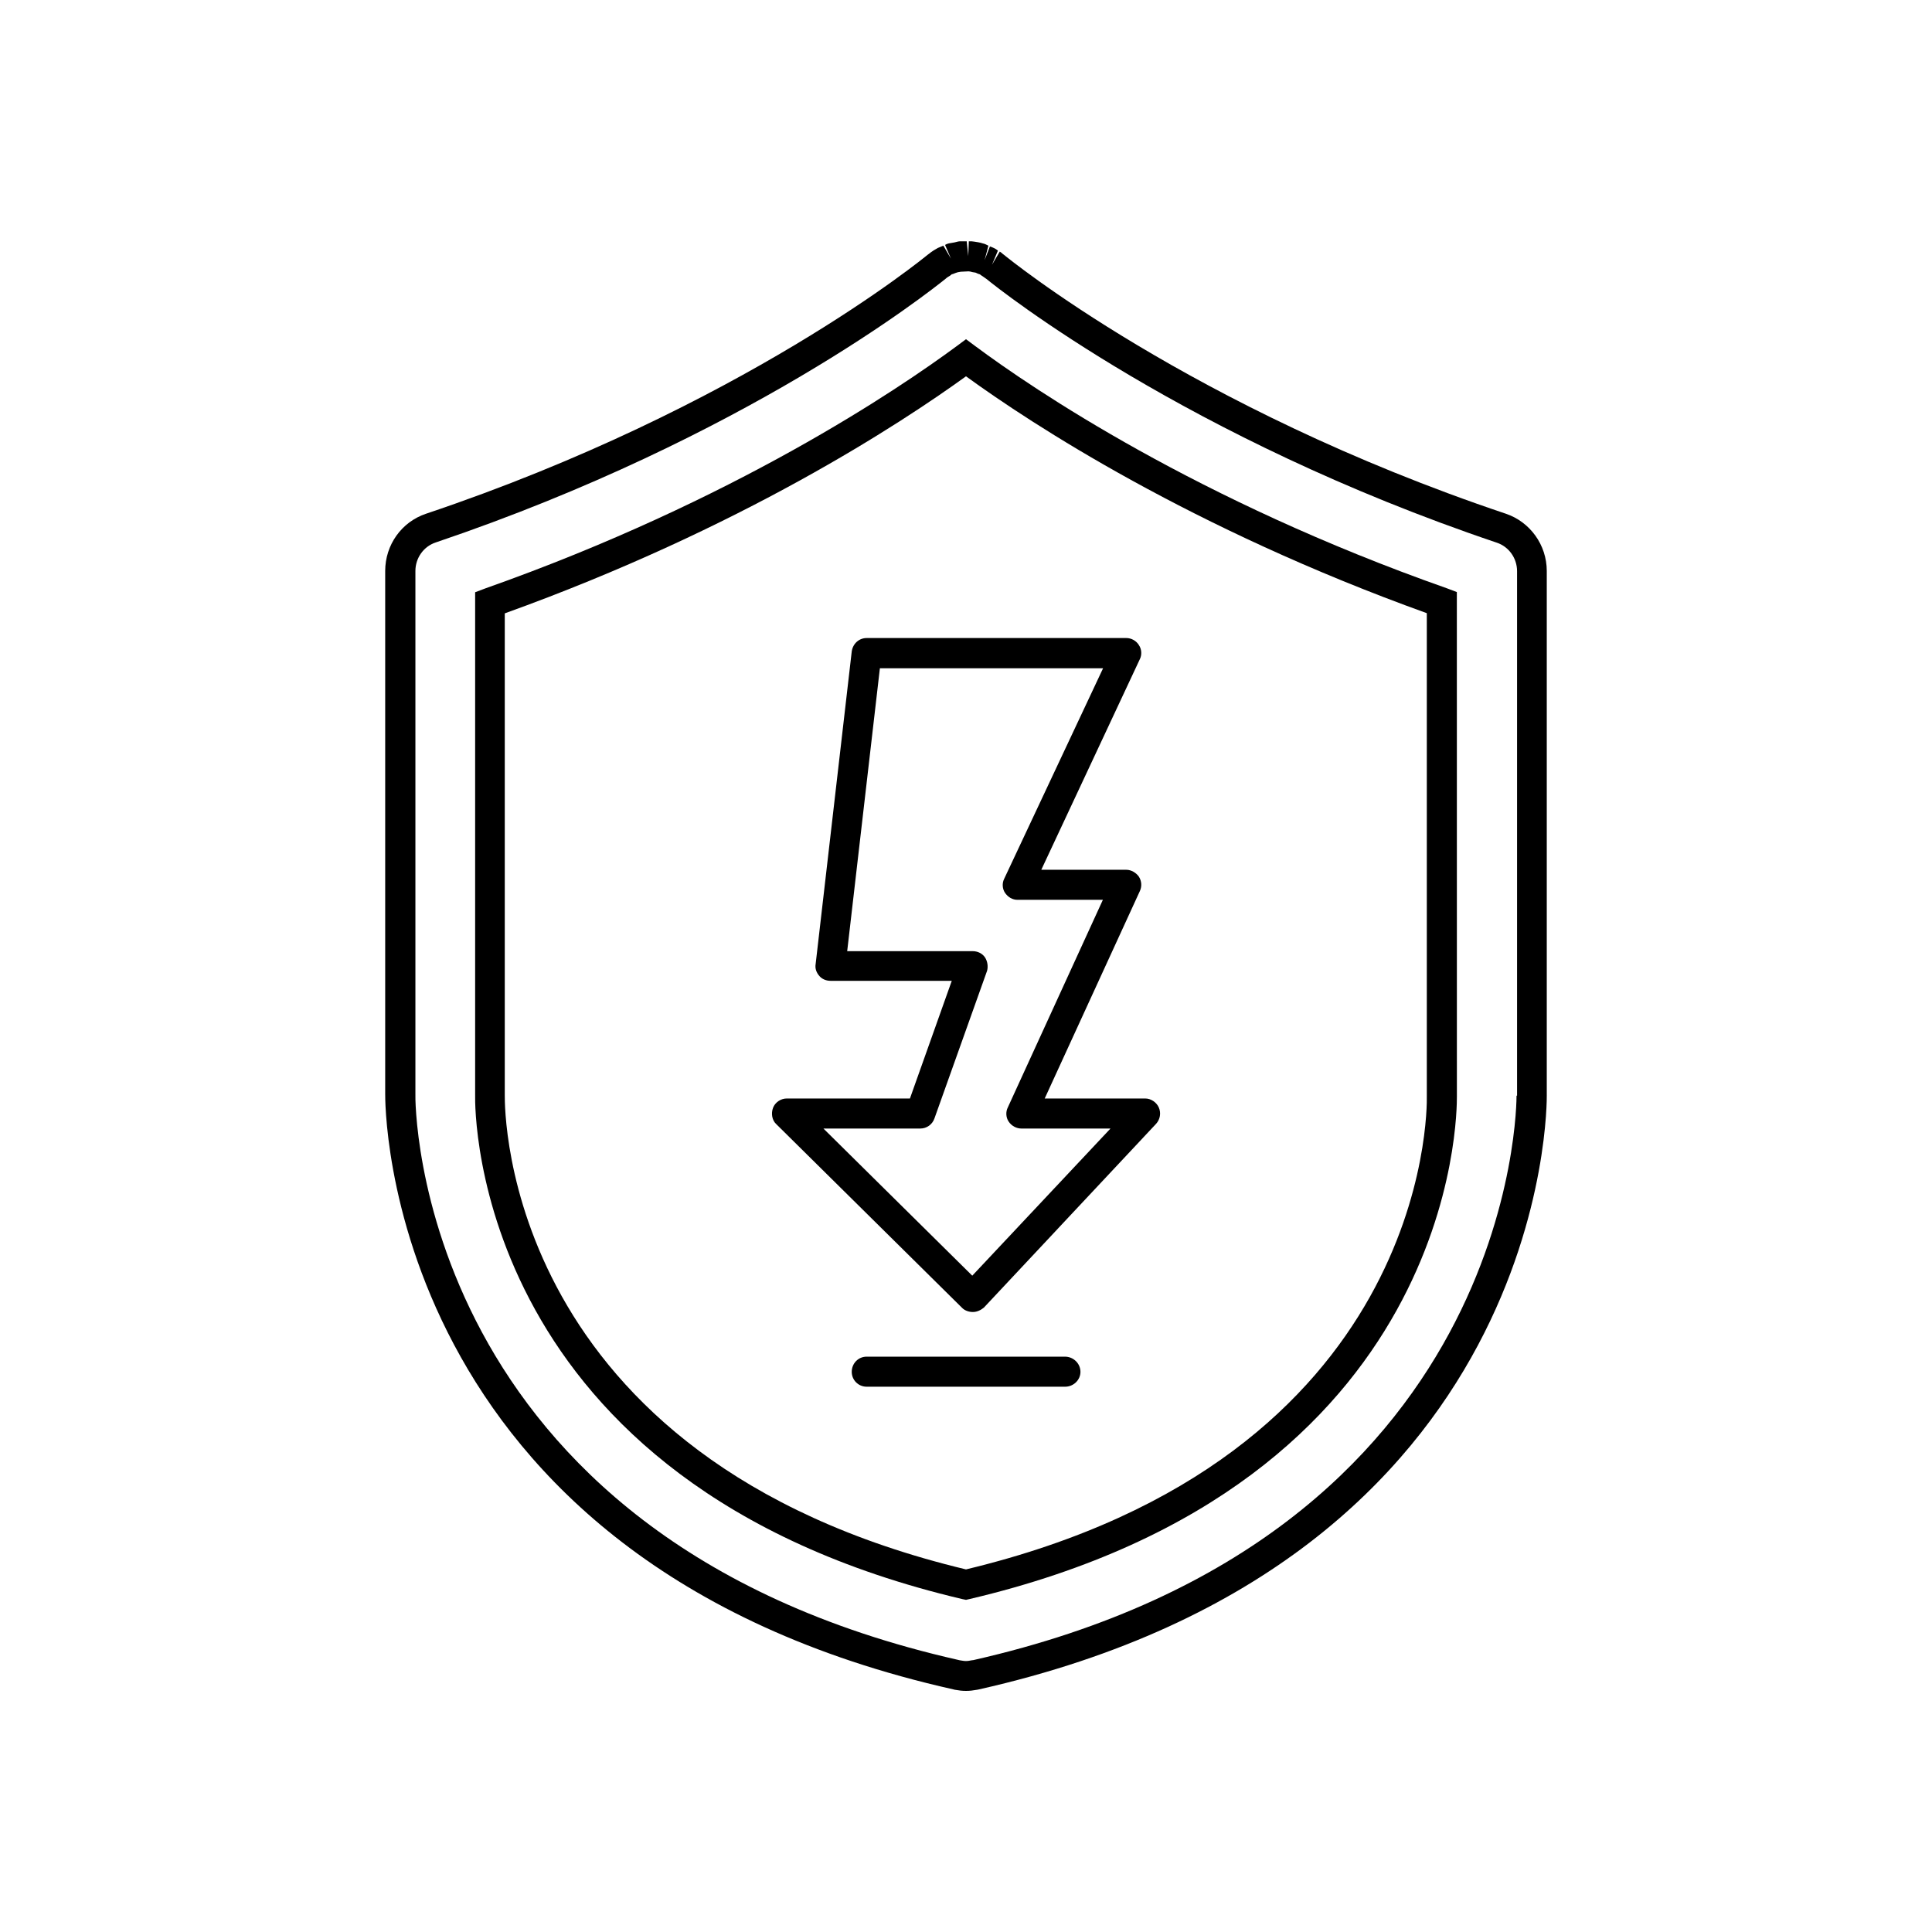 <?xml version="1.0" encoding="UTF-8"?>
<!-- Uploaded to: SVG Repo, www.svgrepo.com, Generator: SVG Repo Mixer Tools -->
<svg fill="#000000" width="800px" height="800px" version="1.1" viewBox="144 144 512 512" xmlns="http://www.w3.org/2000/svg">
 <g>
  <path d="m530.08 300.9-2.672-1.008c-66.098-23.273-109.53-52.699-125.04-64.234l-2.367-1.766-2.371 1.766c-15.617 11.535-59.043 40.961-125.04 64.285l-2.672 1.008v133.26c-0.102 4.184-0.504 102.98 129.08 133.56l1.008 0.203 0.906-0.203c129.58-30.48 129.18-129.07 129.18-133.21zm-130.08 259.01c-122.63-29.422-122.23-121.62-122.23-125.65v-127.71c62.676-22.57 104.79-50.23 122.23-62.824 17.332 12.594 59.551 40.254 122.12 62.773v128.02c0.098 3.977 0.398 95.973-122.12 125.39z"/>
  <path d="m553.91 434.26v-138.95c0-6.902-4.434-13-10.832-15.164-83.734-28.113-132.45-68.168-132.96-68.57l-0.402-0.305c-0.203-0.199-0.453-0.402-0.758-0.602l-2.062 3.477 1.562-3.727c-0.406-0.355-0.707-0.508-1.109-0.707-0.402-0.203-0.707-0.301-1.008-0.402l-1.41 3.625 1.008-3.828c-0.457-0.203-0.91-0.504-1.512-0.605-0.305-0.102-0.605-0.199-1.211-0.301-0.605-0.102-1.16-0.203-1.762-0.254h-0.707l-0.152 3.93-0.402-3.93h-0.703-1.008c-0.402 0-0.805 0.102-1.562 0.301-0.352 0.055-0.957 0.152-1.461 0.254-0.402 0.102-0.707 0.203-1.008 0.402l1.562 3.629-2.016-3.426c-0.504 0.203-1.008 0.402-1.461 0.605-0.305 0.199-0.504 0.301-1.109 0.652-0.504 0.305-0.855 0.605-1.258 0.906l-0.406 0.305c-0.504 0.402-48.918 40.355-132.85 68.566-6.5 2.168-10.832 8.266-10.832 15.168v138.55c0 1.16-1.461 123.68 150.54 157.84l0.402 0.102c1.105 0.199 1.965 0.301 2.973 0.301s1.863-0.102 2.973-0.301l0.504-0.102c151.9-34.262 150.44-156.38 150.44-157.44zm-8.012 0.102c0 1.16 0.402 116.88-143.94 149.58l-0.406 0.047c-0.551 0.102-1.055 0.203-1.559 0.203s-1.008-0.102-1.664-0.203l-0.402-0.098c-144.64-32.75-143.94-148.78-143.84-149.93v-138.65c0-3.426 2.168-6.5 5.391-7.559 82.07-27.762 130.59-66.25 135.12-69.879l0.352-0.301c0.203-0.102 0.402-0.301 0.805-0.504l0.504-0.402c0.203 0 0.402-0.102 0.906-0.301l0.605-0.203c0.152-0.051 0.352-0.051 0.855-0.152l2.066-0.102c0.301 0 0.605 0.102 1.008 0.203l0.605 0.102c0.203 0 0.402 0.102 0.805 0.301l0.605 0.203c0.102 0.102 0.203 0.203 0.707 0.504l1.008 0.707c3.629 2.973 52.949 42.117 135.22 69.879 3.223 1.059 5.391 4.133 5.391 7.559v139z"/>
  <path d="m447.51 435.11h-26.652l25.191-54.914c0.605-1.258 0.504-2.672-0.203-3.828-0.703-1.059-2.062-1.867-3.324-1.867h-22.57l26.098-55.773c0.605-1.16 0.504-2.672-0.203-3.727-0.703-1.207-2.062-1.914-3.324-1.914h-68.871c-1.965 0-3.629 1.461-3.93 3.527l-9.57 82.879c-0.203 1.16 0.203 2.266 1.008 3.176 0.707 0.805 1.762 1.258 2.973 1.258h32.094l-11.086 31.184h-32.648c-1.562 0-3.074 1.008-3.629 2.469-0.551 1.461-0.301 3.277 0.859 4.332l49.273 48.719c0.703 0.707 1.812 1.059 2.769 1.059h0.102c1.059 0 2.066-0.504 2.871-1.16l45.645-48.715c1.059-1.16 1.359-2.871 0.707-4.332-0.605-1.363-2.066-2.371-3.578-2.371zm-45.848 46.957-39.449-38.996h25.695c1.664 0 3.176-1.059 3.727-2.672l13.957-39.145c0.305-1.16 0.102-2.519-0.555-3.527-0.703-1.059-1.965-1.66-3.273-1.66h-33.25l8.664-74.969h59.148l-26.199 55.773c-0.605 1.16-0.504 2.672 0.203 3.727 0.805 1.16 1.965 1.863 3.324 1.863h22.621l-25.191 55.016c-0.605 1.16-0.504 2.672 0.203 3.727 0.805 1.211 2.113 1.867 3.375 1.867h23.629z"/>
  <path d="m426.25 503.53h-52.598c-2.168 0-3.93 1.762-3.93 4.031 0 2.168 1.762 3.93 3.93 3.93h52.648c2.168 0 4.031-1.762 4.031-3.93 0-2.269-1.914-4.031-4.082-4.031z"/>
 </g>
</svg>